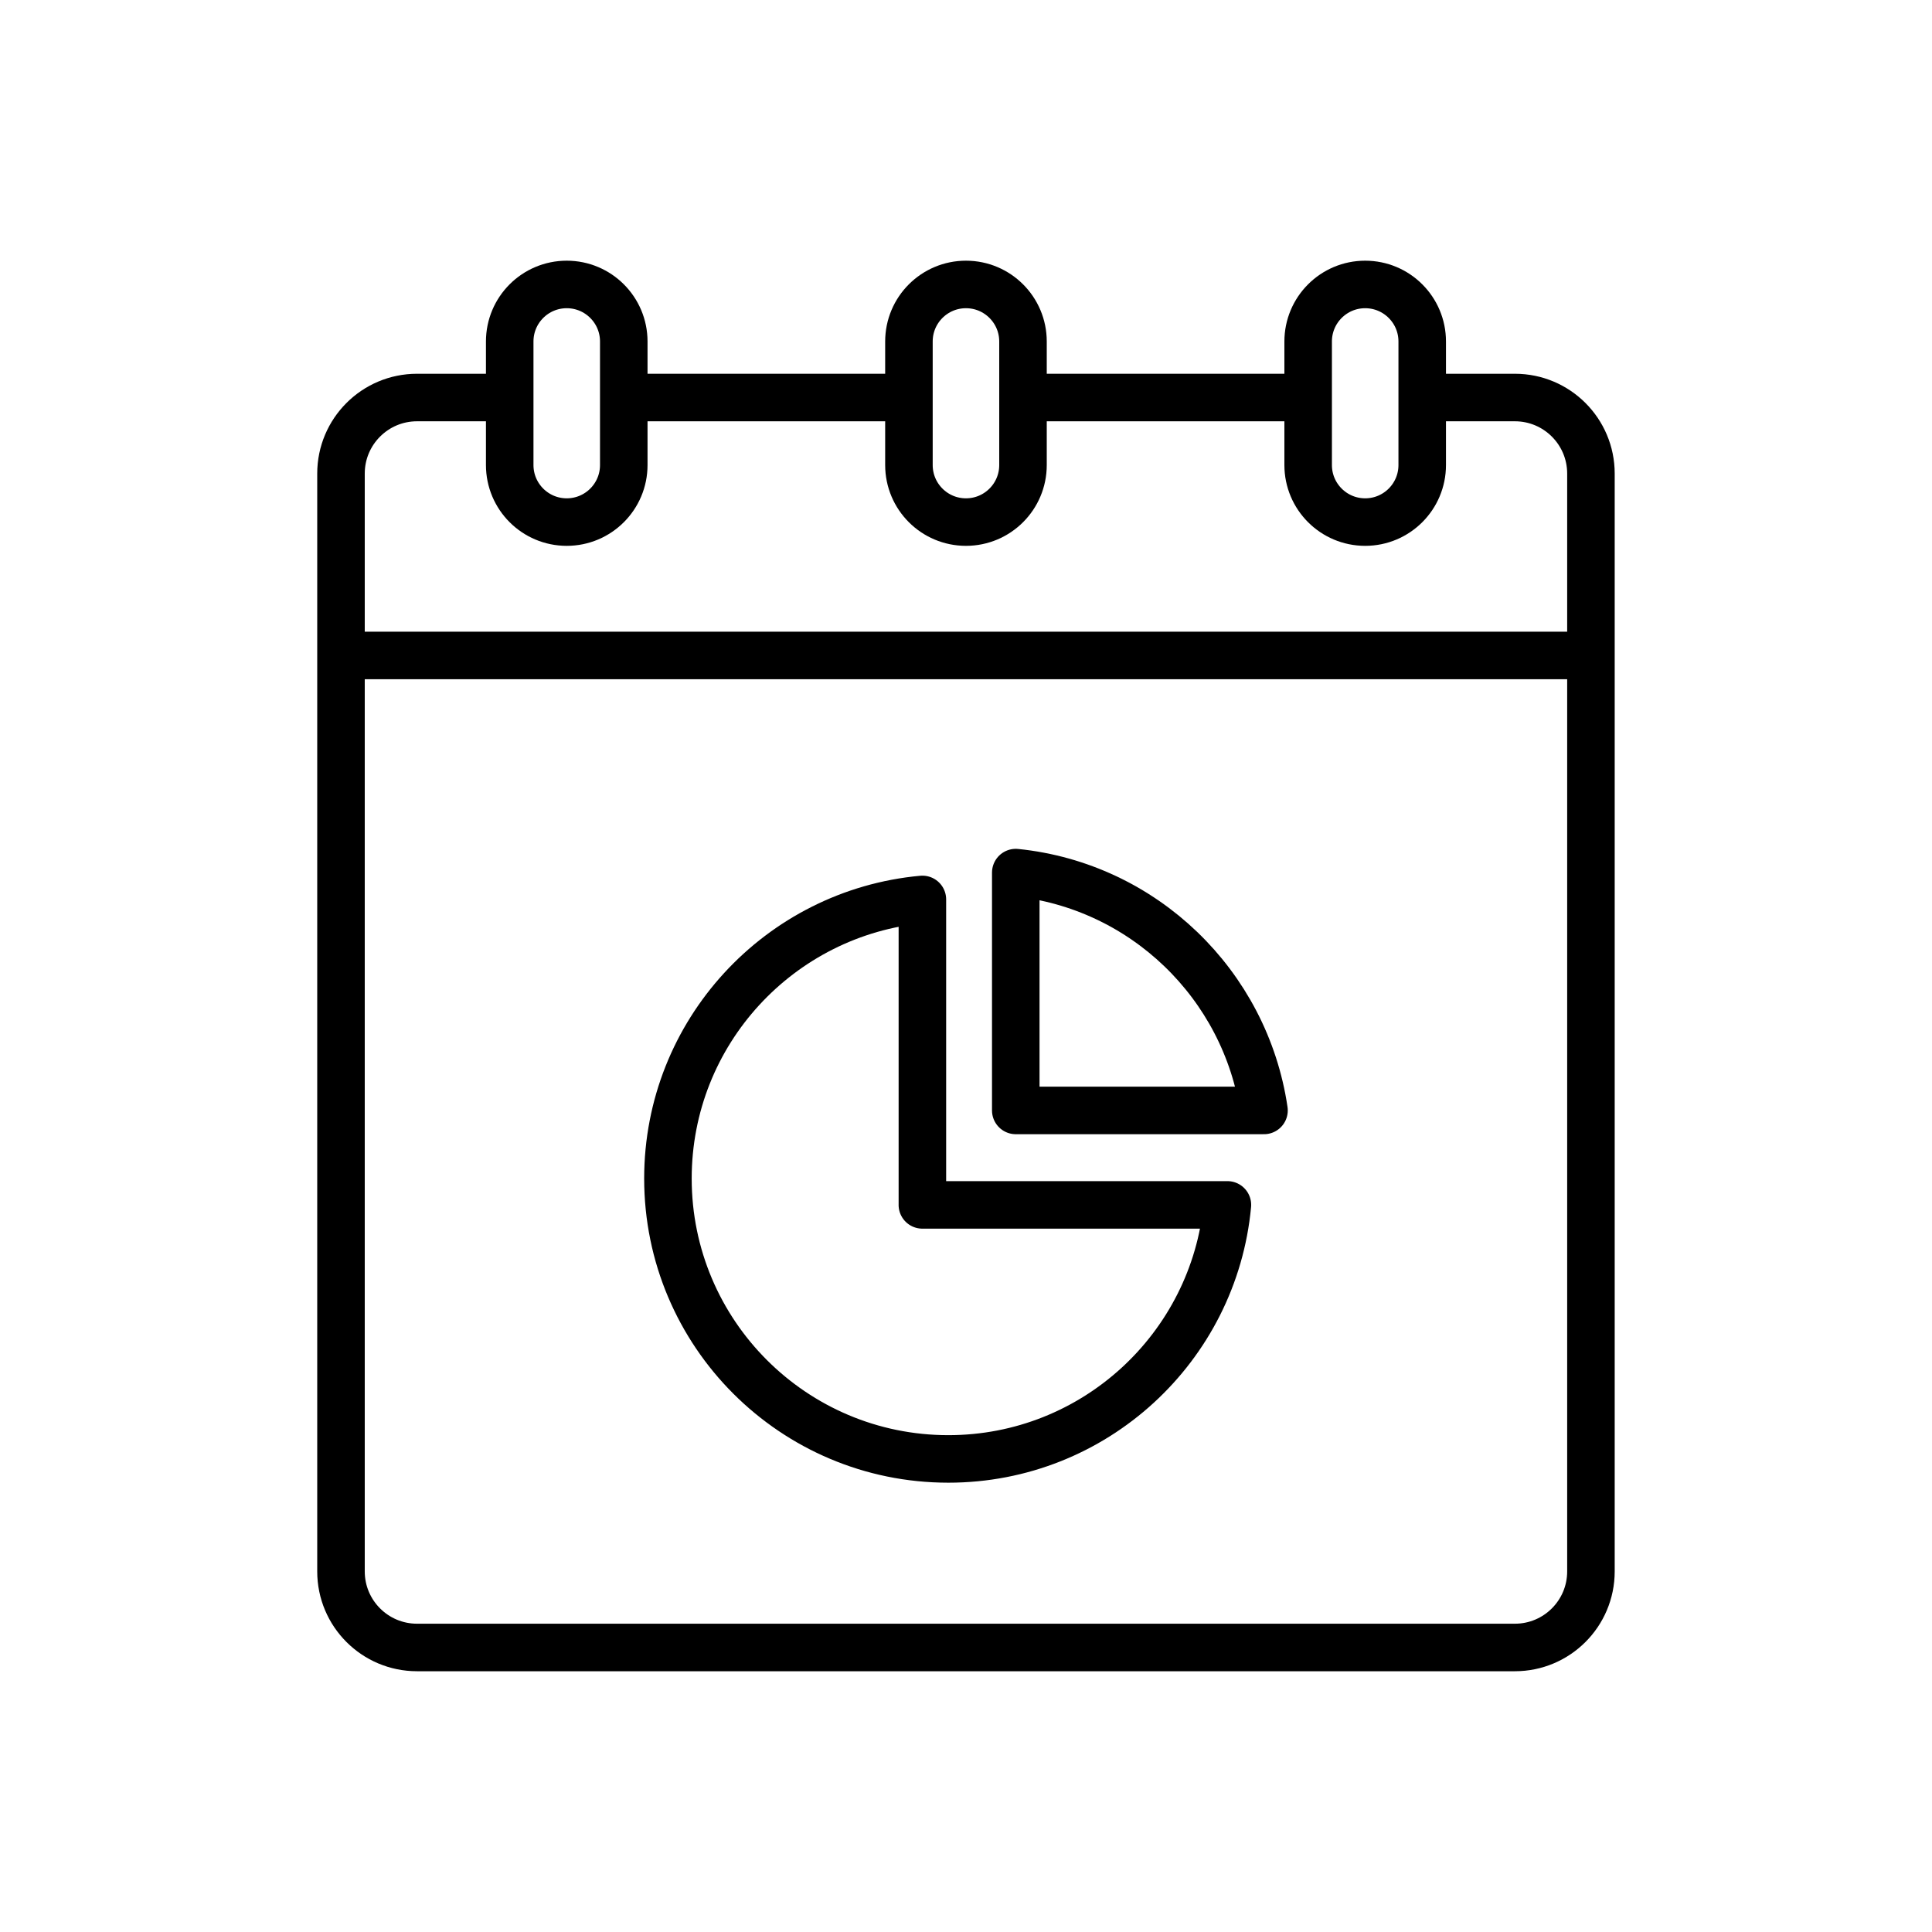 <?xml version="1.0" encoding="UTF-8"?>
<!-- Uploaded to: SVG Repo, www.svgrepo.com, Generator: SVG Repo Mixer Tools -->
<svg width="800px" height="800px" version="1.1" viewBox="144 144 512 512" xmlns="http://www.w3.org/2000/svg">
 <defs>
  <clipPath id="d">
   <path d="m148.09 148.09h339.91v312.91h-339.91z"/>
  </clipPath>
  <clipPath id="c">
   <path d="m206 148.09h388v312.91h-388z"/>
  </clipPath>
  <clipPath id="b">
   <path d="m312 148.09h339.9v312.91h-339.9z"/>
  </clipPath>
  <clipPath id="a">
   <path d="m148.09 148.09h503.81v503.81h-503.81z"/>
  </clipPath>
 </defs>
 <g clip-path="url(#d)">
  <path transform="matrix(5.038 0 0 5.038 148.09 148.09)" d="m32 23.651c0 1.657-1.343 3-3 3s-3-1.343-3-3v-6.5c0-1.657 1.343-3 3-3s3 1.343 3 3z" fill="none" stroke="#000000" stroke-miterlimit="10" stroke-width="2.5"/>
 </g>
 <g clip-path="url(#c)">
  <path transform="matrix(5.038 0 0 5.038 148.09 148.09)" d="m53 23.651c0 1.657-1.343 3-3 3-1.657 0-3-1.343-3-3v-6.5c0-1.657 1.343-3 3-3 1.657 0 3 1.343 3 3z" fill="none" stroke="#000000" stroke-miterlimit="10" stroke-width="2.5"/>
 </g>
 <g clip-path="url(#b)">
  <path transform="matrix(5.038 0 0 5.038 148.09 148.09)" d="m74 23.651c0 1.657-1.343 3-3 3-1.657 0-3-1.343-3-3v-6.5c0-1.657 1.343-3 3-3 1.657 0 3 1.343 3 3z" fill="none" stroke="#000000" stroke-miterlimit="10" stroke-width="2.5"/>
 </g>
 <g clip-path="url(#a)">
  <path transform="matrix(5.038 0 0 5.038 148.09 148.09)" d="m26 20.099h-4.875c-2.209 0-4 1.791-4 4v57.75c0 2.209 1.791 4 4 4h57.75c2.209 0 4-1.791 4-4v-57.75c0-2.209-1.791-4-4-4h-4.875" fill="none" stroke="#000000" stroke-miterlimit="10" stroke-width="2.5"/>
 </g>
 <path transform="matrix(5.038 0 0 5.038 148.09 148.09)" d="m47 20.099h-15" fill="none" stroke="#000000" stroke-miterlimit="10" stroke-width="2.5"/>
 <path transform="matrix(5.038 0 0 5.038 148.09 148.09)" d="m68 20.099h-15" fill="none" stroke="#000000" stroke-miterlimit="10" stroke-width="2.5"/>
 <path transform="matrix(5.038 0 0 5.038 148.09 148.09)" d="m17.125 33.667h65.75" fill="none" stroke="#000000" stroke-miterlimit="10" stroke-width="2.5"/>
 <path transform="matrix(5.038 0 0 5.038 148.09 148.09)" d="m52.62 45.089v12.511h13.058c-0.975-6.626-6.341-11.826-13.058-12.511zm0 0" fill="none" stroke="#000000" stroke-linecap="round" stroke-linejoin="round" stroke-miterlimit="10" stroke-width="2.5"/>
 <path transform="matrix(5.038 0 0 5.038 148.09 148.09)" d="m47.708 62.567v-16.067c-7.506 0.689-13.385 6.996-13.385 14.681 0 8.147 6.603 14.75 14.75 14.75 7.678 0 13.98-5.868 14.68-13.363h-16.046zm0 0" fill="none" stroke="#000000" stroke-linecap="round" stroke-linejoin="round" stroke-miterlimit="10" stroke-width="2.5"/>
</svg>